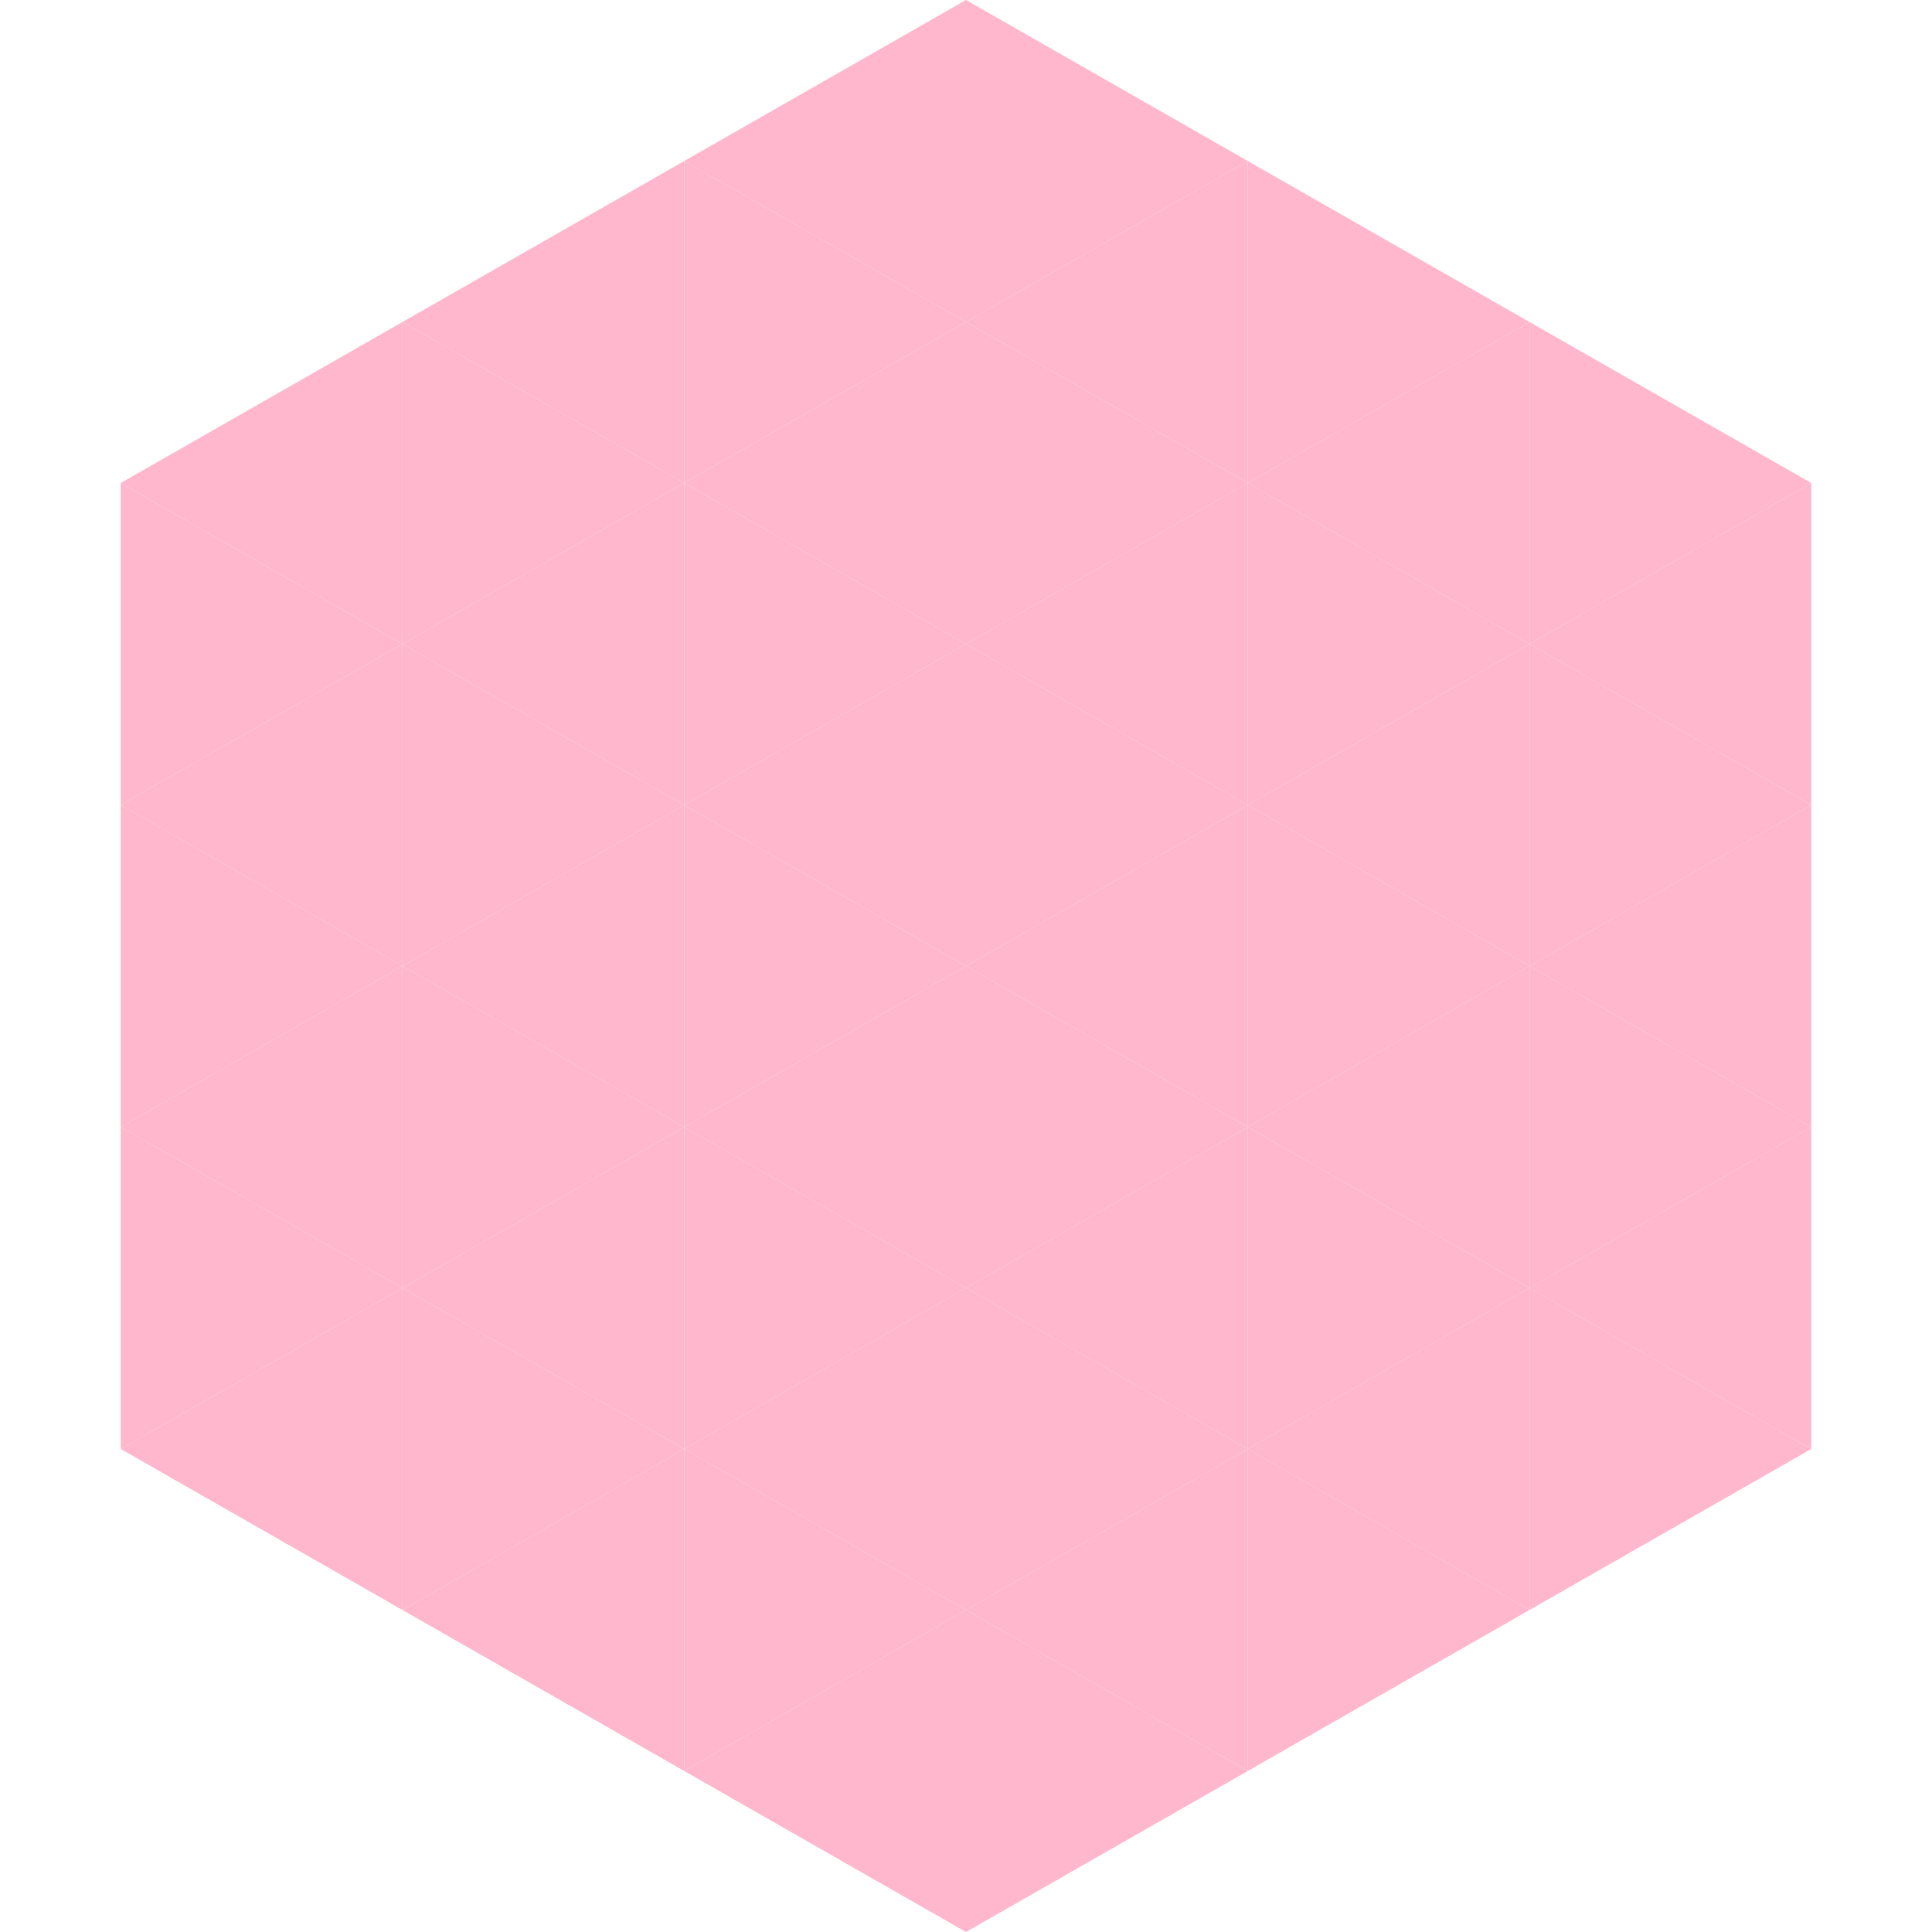 <?xml version="1.0"?>
<!-- Generated by SVGo -->
<svg width="240" height="240"
     xmlns="http://www.w3.org/2000/svg"
     xmlns:xlink="http://www.w3.org/1999/xlink">
<polygon points="50,40 15,60 50,80" style="fill:rgb(255,183,206)" />
<polygon points="190,40 225,60 190,80" style="fill:rgb(255,183,206)" />
<polygon points="15,60 50,80 15,100" style="fill:rgb(255,183,206)" />
<polygon points="225,60 190,80 225,100" style="fill:rgb(255,183,206)" />
<polygon points="50,80 15,100 50,120" style="fill:rgb(255,183,206)" />
<polygon points="190,80 225,100 190,120" style="fill:rgb(255,183,206)" />
<polygon points="15,100 50,120 15,140" style="fill:rgb(255,183,206)" />
<polygon points="225,100 190,120 225,140" style="fill:rgb(255,183,206)" />
<polygon points="50,120 15,140 50,160" style="fill:rgb(255,183,206)" />
<polygon points="190,120 225,140 190,160" style="fill:rgb(255,183,206)" />
<polygon points="15,140 50,160 15,180" style="fill:rgb(255,183,206)" />
<polygon points="225,140 190,160 225,180" style="fill:rgb(255,183,206)" />
<polygon points="50,160 15,180 50,200" style="fill:rgb(255,183,206)" />
<polygon points="190,160 225,180 190,200" style="fill:rgb(255,183,206)" />
<polygon points="15,180 50,200 15,220" style="fill:rgb(255,255,255); fill-opacity:0" />
<polygon points="225,180 190,200 225,220" style="fill:rgb(255,255,255); fill-opacity:0" />
<polygon points="50,0 85,20 50,40" style="fill:rgb(255,255,255); fill-opacity:0" />
<polygon points="190,0 155,20 190,40" style="fill:rgb(255,255,255); fill-opacity:0" />
<polygon points="85,20 50,40 85,60" style="fill:rgb(255,183,206)" />
<polygon points="155,20 190,40 155,60" style="fill:rgb(255,183,206)" />
<polygon points="50,40 85,60 50,80" style="fill:rgb(255,183,206)" />
<polygon points="190,40 155,60 190,80" style="fill:rgb(255,183,206)" />
<polygon points="85,60 50,80 85,100" style="fill:rgb(255,183,206)" />
<polygon points="155,60 190,80 155,100" style="fill:rgb(255,183,206)" />
<polygon points="50,80 85,100 50,120" style="fill:rgb(255,183,206)" />
<polygon points="190,80 155,100 190,120" style="fill:rgb(255,183,206)" />
<polygon points="85,100 50,120 85,140" style="fill:rgb(255,183,206)" />
<polygon points="155,100 190,120 155,140" style="fill:rgb(255,183,206)" />
<polygon points="50,120 85,140 50,160" style="fill:rgb(255,183,206)" />
<polygon points="190,120 155,140 190,160" style="fill:rgb(255,183,206)" />
<polygon points="85,140 50,160 85,180" style="fill:rgb(255,183,206)" />
<polygon points="155,140 190,160 155,180" style="fill:rgb(255,183,206)" />
<polygon points="50,160 85,180 50,200" style="fill:rgb(255,183,206)" />
<polygon points="190,160 155,180 190,200" style="fill:rgb(255,183,206)" />
<polygon points="85,180 50,200 85,220" style="fill:rgb(255,183,206)" />
<polygon points="155,180 190,200 155,220" style="fill:rgb(255,183,206)" />
<polygon points="120,0 85,20 120,40" style="fill:rgb(255,183,206)" />
<polygon points="120,0 155,20 120,40" style="fill:rgb(255,183,206)" />
<polygon points="85,20 120,40 85,60" style="fill:rgb(255,183,206)" />
<polygon points="155,20 120,40 155,60" style="fill:rgb(255,183,206)" />
<polygon points="120,40 85,60 120,80" style="fill:rgb(255,183,206)" />
<polygon points="120,40 155,60 120,80" style="fill:rgb(255,183,206)" />
<polygon points="85,60 120,80 85,100" style="fill:rgb(255,183,206)" />
<polygon points="155,60 120,80 155,100" style="fill:rgb(255,183,206)" />
<polygon points="120,80 85,100 120,120" style="fill:rgb(255,183,206)" />
<polygon points="120,80 155,100 120,120" style="fill:rgb(255,183,206)" />
<polygon points="85,100 120,120 85,140" style="fill:rgb(255,183,206)" />
<polygon points="155,100 120,120 155,140" style="fill:rgb(255,183,206)" />
<polygon points="120,120 85,140 120,160" style="fill:rgb(255,183,206)" />
<polygon points="120,120 155,140 120,160" style="fill:rgb(255,183,206)" />
<polygon points="85,140 120,160 85,180" style="fill:rgb(255,183,206)" />
<polygon points="155,140 120,160 155,180" style="fill:rgb(255,183,206)" />
<polygon points="120,160 85,180 120,200" style="fill:rgb(255,183,206)" />
<polygon points="120,160 155,180 120,200" style="fill:rgb(255,183,206)" />
<polygon points="85,180 120,200 85,220" style="fill:rgb(255,183,206)" />
<polygon points="155,180 120,200 155,220" style="fill:rgb(255,183,206)" />
<polygon points="120,200 85,220 120,240" style="fill:rgb(255,183,206)" />
<polygon points="120,200 155,220 120,240" style="fill:rgb(255,183,206)" />
<polygon points="85,220 120,240 85,260" style="fill:rgb(255,255,255); fill-opacity:0" />
<polygon points="155,220 120,240 155,260" style="fill:rgb(255,255,255); fill-opacity:0" />
</svg>
